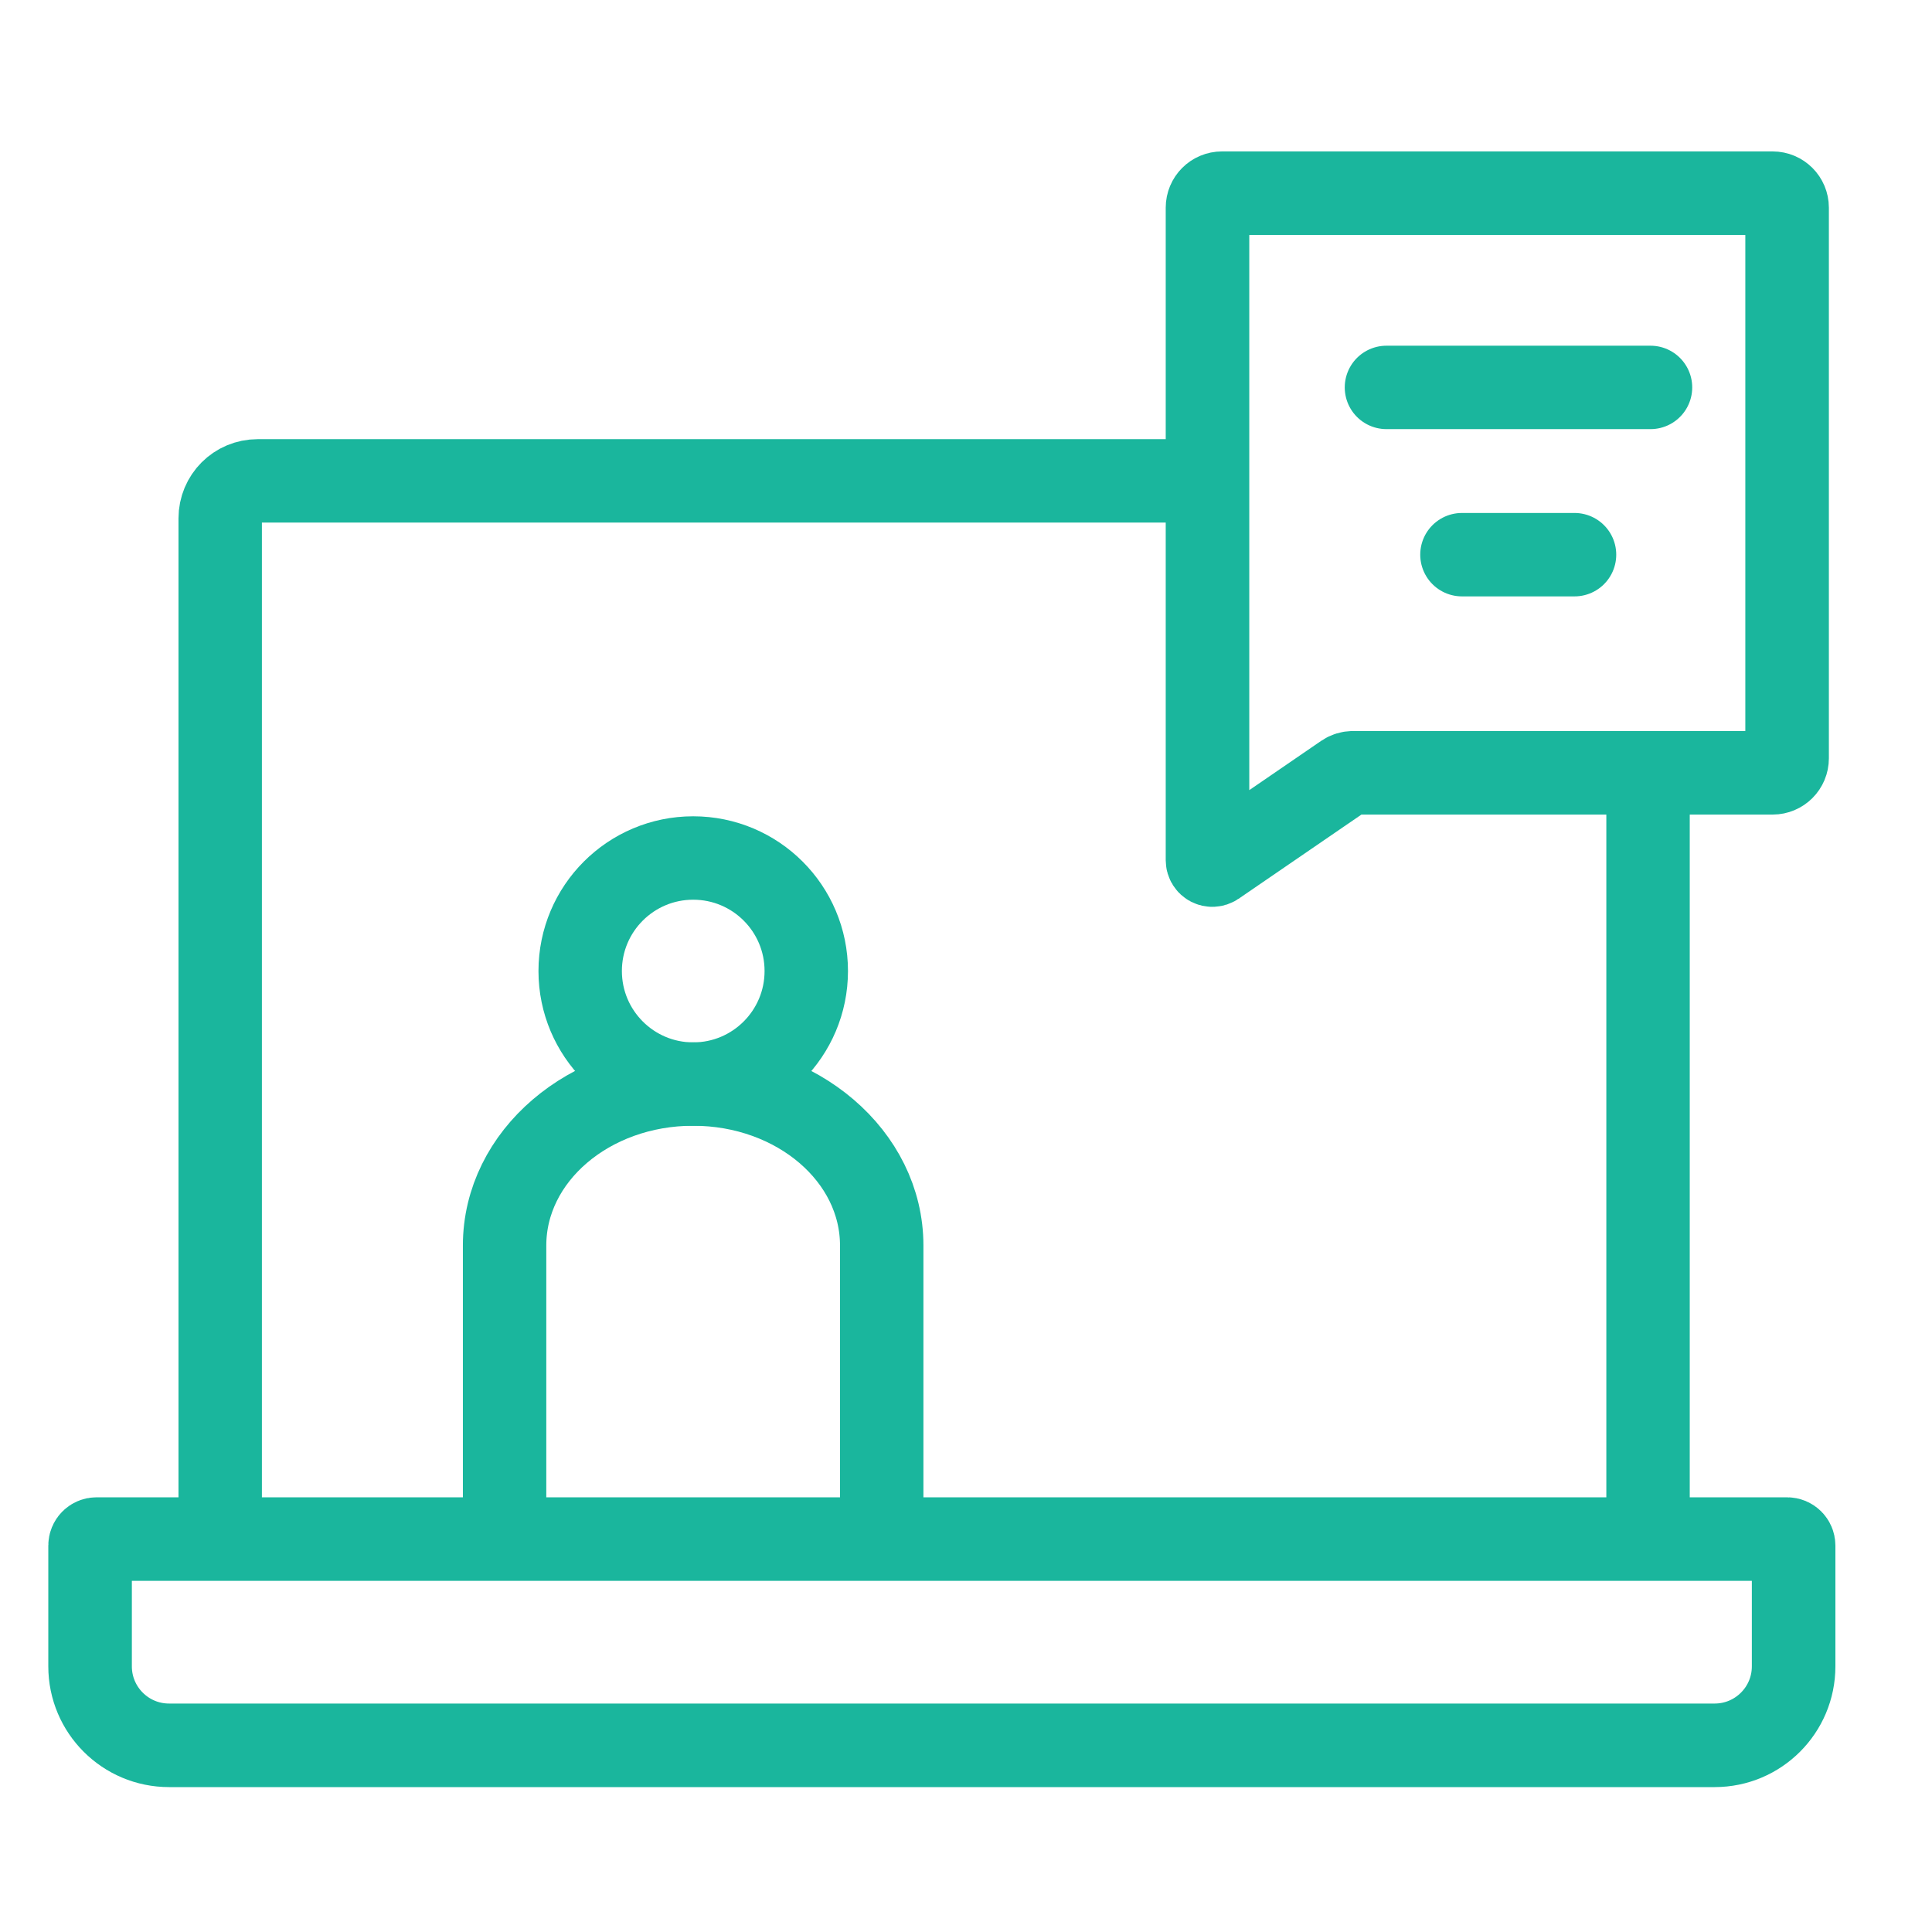 <svg xmlns="http://www.w3.org/2000/svg" width="40" height="40" viewBox="0 0 40 40" fill="none"><path d="M34.121 16.183V31.815M4.559 31.815V10.733C4.559 10.302 4.904 9.956 5.336 9.956H25.182" stroke="#1AB69D" stroke-width="1.727" stroke-miterlimit="10"></path><path d="M28.705 8.021H34.172" stroke="#1AB69D" stroke-width="1.727" stroke-miterlimit="10" stroke-linecap="round" stroke-linejoin="round"></path><path d="M30.268 11.484H32.599" stroke="#1AB69D" stroke-width="1.727" stroke-miterlimit="10" stroke-linecap="round" stroke-linejoin="round"></path><path d="M27.843 16.052L25.157 17.893C25.09 17.938 25 17.891 25 17.81V4.3C25 4.134 25.134 4 25.3 4H36.7C36.866 4 37 4.134 37 4.3V15.7C37 15.866 36.866 16 36.7 16H28.013C27.952 16 27.893 16.018 27.843 16.052Z" stroke="#1AB69D" stroke-width="1.73"></path><path d="M10.447 31.806V25.787C10.447 23.938 12.192 22.444 14.351 22.444C16.51 22.444 18.255 23.938 18.255 25.787V31.806" stroke="#1AB69D" stroke-width="1.727" stroke-miterlimit="10"></path><path d="M14.352 22.445C15.645 22.445 16.693 21.397 16.693 20.104C16.693 18.811 15.645 17.764 14.352 17.764C13.06 17.764 12.012 18.811 12.012 20.104C12.012 21.397 13.06 22.445 14.352 22.445Z" stroke="#1AB69D" stroke-width="1.727" stroke-miterlimit="10"></path><path d="M2 31.865H37C37.075 31.865 37.135 31.925 37.135 32V34.5C37.135 35.403 36.403 36.135 35.5 36.135H3.5C2.597 36.135 1.865 35.403 1.865 34.5V32C1.865 31.925 1.925 31.865 2 31.865Z" stroke="#1AB69D" stroke-width="1.73"></path></svg>